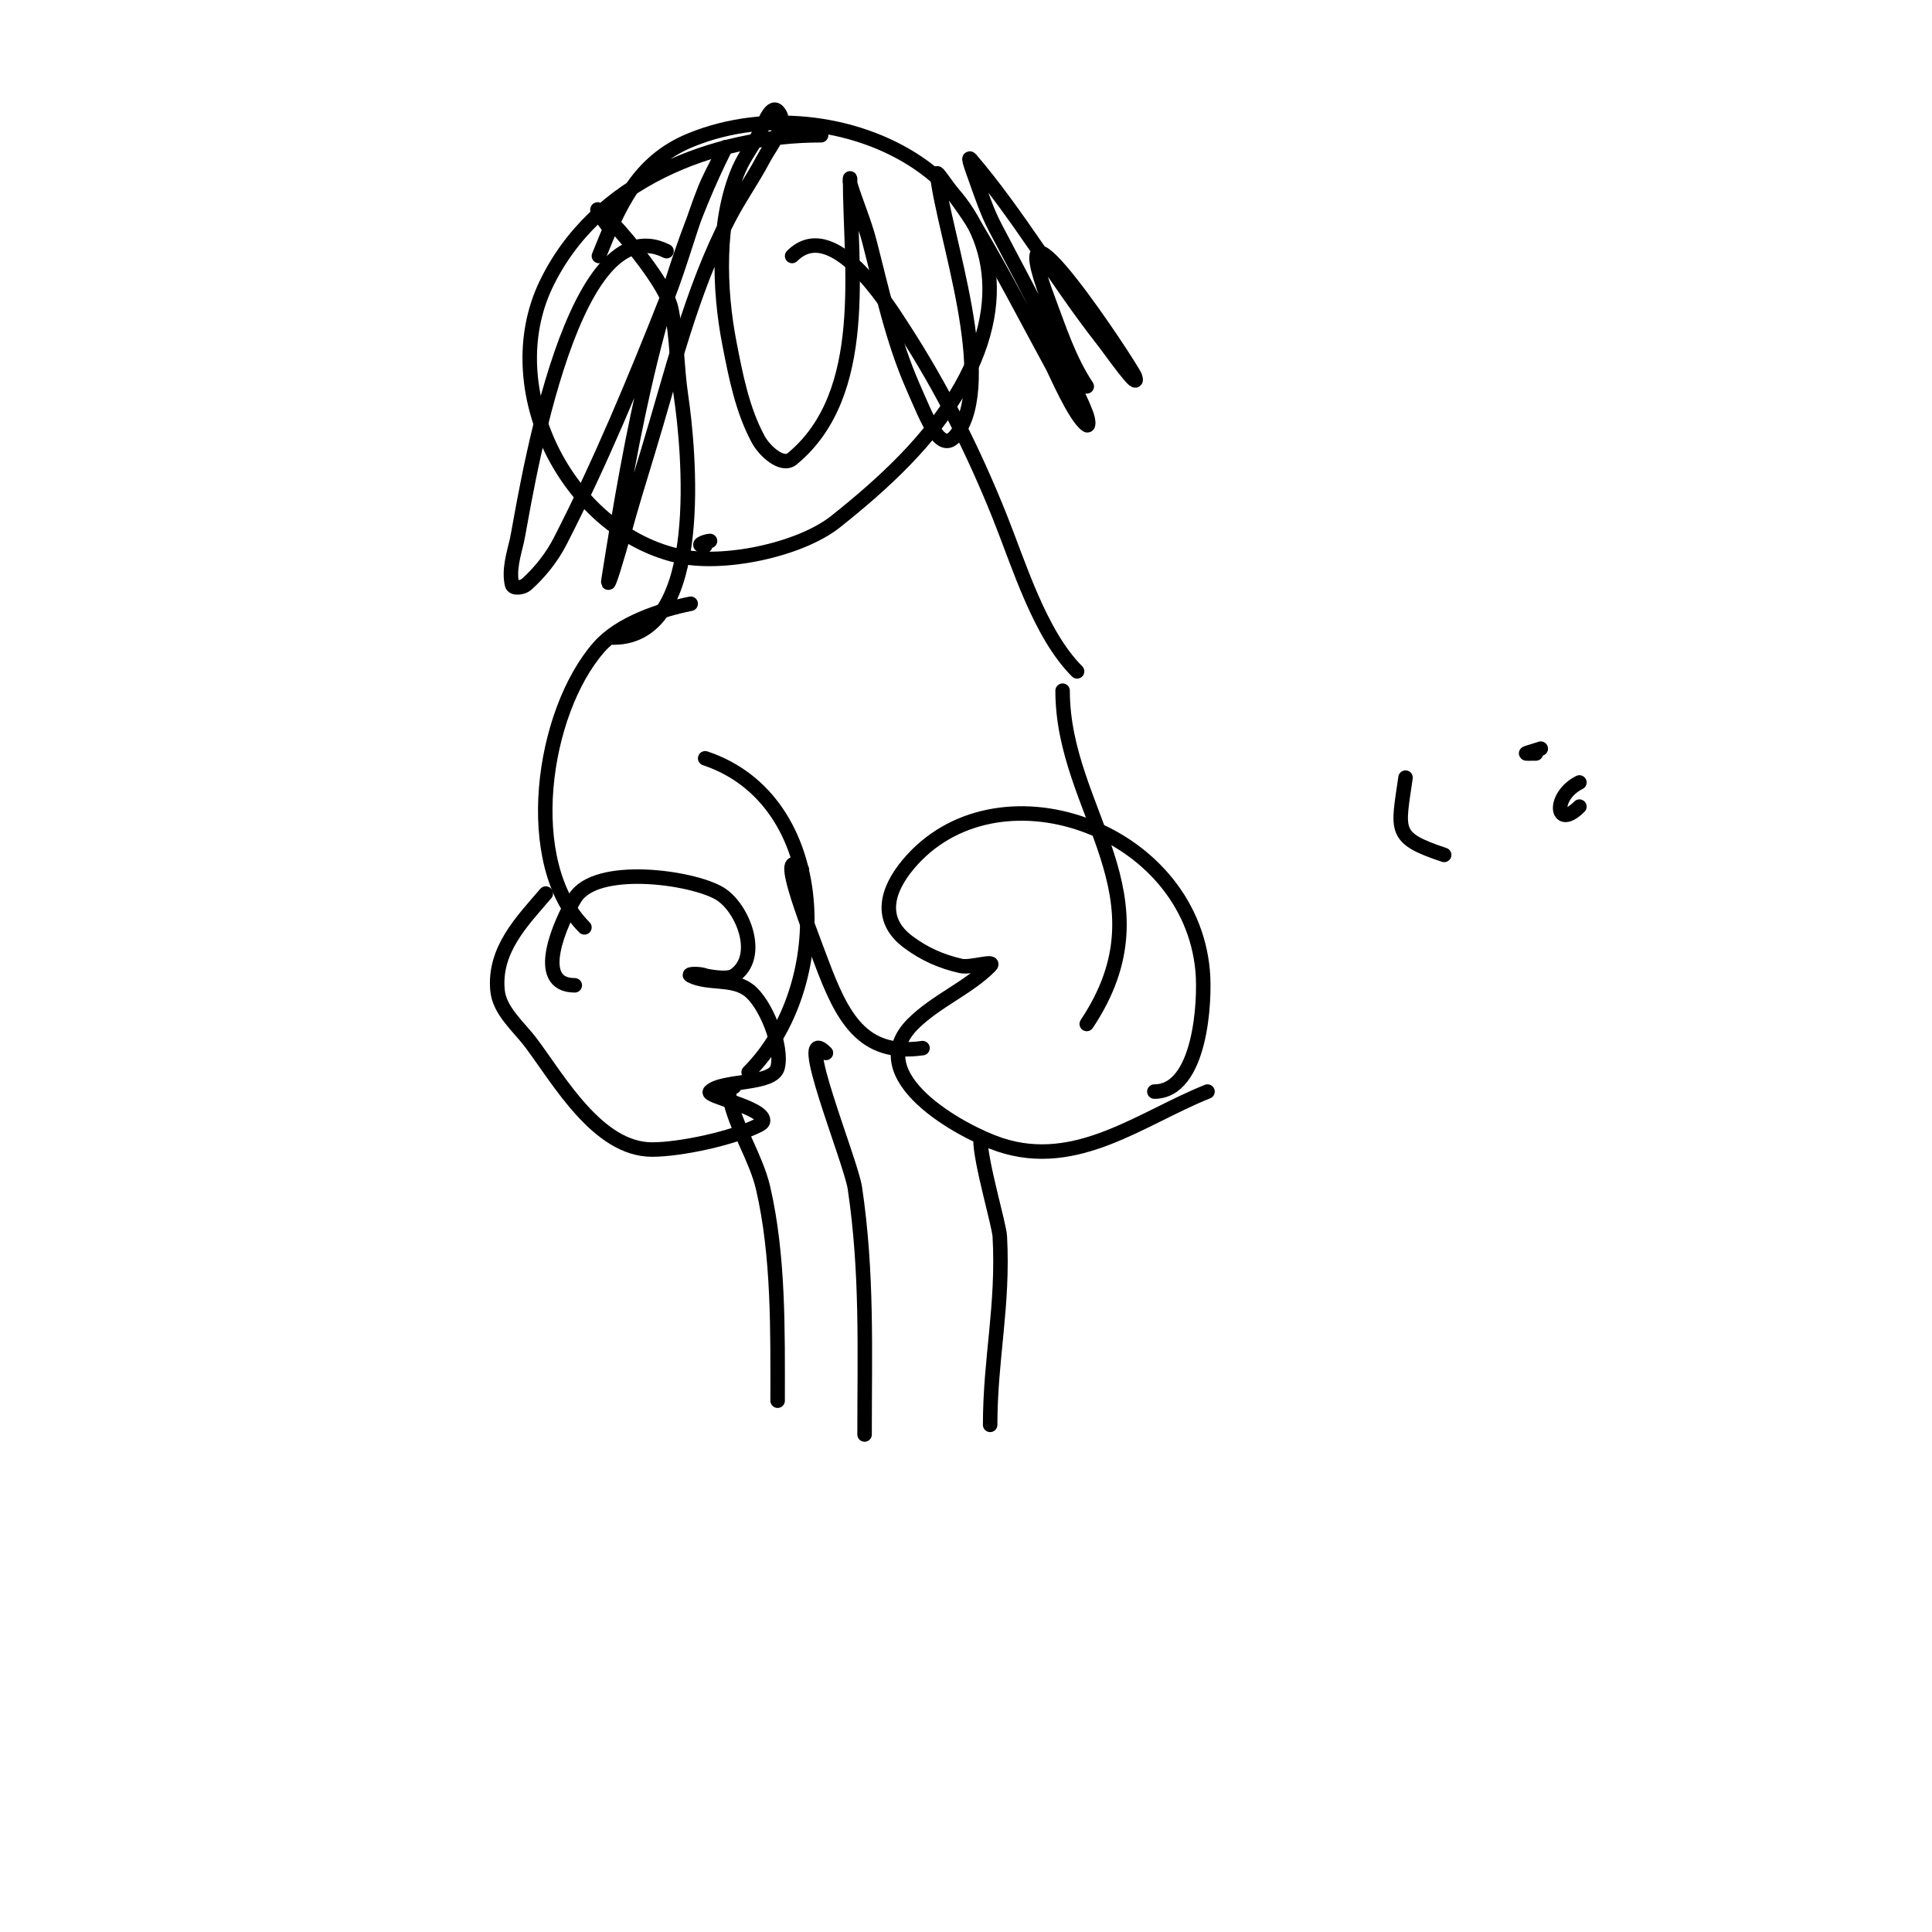 <svg viewBox='0 0 400 400' version='1.1' xmlns='http://www.w3.org/2000/svg' xmlns:xlink='http://www.w3.org/1999/xlink'><g fill='none' stroke='#000000' stroke-width='3' stroke-linecap='round' stroke-linejoin='round'><path d='M119,204c-8.83,0 -2.914,-13.143 0,-18c4.319,-7.199 24.308,-4.415 30,-1c4.79,2.874 8.869,13.087 3,17c-1.511,1.007 -5.987,0.007 -6,0c-0.894,-0.447 -3.894,-0.447 -3,0c3.687,1.843 8.531,0.398 12,3c3.461,2.596 7.104,11.583 6,16c-0.93,3.719 -11.502,2.502 -14,5c-1.001,1.001 11,3.198 11,6c0,0.471 -0.578,0.789 -1,1c-5.354,2.677 -16.114,5 -22,5c-11.199,0 -19.262,-14.349 -25,-22c-2.608,-3.477 -6.607,-6.672 -7,-11c-0.761,-8.371 5.079,-14.259 10,-20'/><path d='M239,226c9.559,0 10.567,-18.765 10,-25c-2.714,-29.852 -42.911,-43.706 -61,-22c-4.25,5.1 -6.275,11.294 0,16c3.35,2.513 6.906,4.09 11,5c1.952,0.434 7.414,-1.414 6,0c-4.651,4.651 -11.26,7.26 -16,12c-10.943,10.943 10.206,22.402 18,25c15.916,5.305 29.35,-5.54 43,-11'/><path d='M143,125c-6.227,1.245 -14.658,4.037 -19,9c-11.862,13.556 -16.238,44.762 -3,58'/><path d='M220,143c0,25.109 22.759,42.361 5,69'/><path d='M146,157c26.007,8.669 26.837,47.163 9,65'/><path d='M166,180c-5.38,-5.38 0.73,10.281 4,19c4.339,11.57 8.502,19.785 21,18'/><path d='M152,225c-0.745,0 -1.146,1.269 -1,2c1.317,6.585 5.539,12.668 7,19c3.258,14.118 3,29.65 3,44'/><path d='M171,218c-6.916,-6.916 5.165,22.365 6,28c2.597,17.53 2,33.55 2,51'/><path d='M203,236c0,4.615 3.867,17.537 4,20c0.78,14.425 -2,25.218 -2,39'/><path d='M127,132c19.639,0 15.529,-39.676 14,-50c-0.885,-5.972 -0.816,-12.08 -2,-18c-1.561,-7.805 -22.078,-29.104 -13,-17'/><path d='M223,139c-7.728,-7.728 -12.014,-22.035 -16,-32c-5.453,-13.632 -12.009,-26.65 -20,-39c-3.448,-5.329 -14.682,-23.318 -23,-15'/><path d='M170,28c-22.295,0 -46.808,9.542 -57,31c-10.194,21.462 4.242,50.507 27,56c9.546,2.304 25.651,-1.154 33,-7c9.968,-7.929 19.746,-16.904 26,-28c22.366,-39.682 -23.895,-64.134 -56,-51c-11.053,4.522 -14.924,13.809 -19,24'/><path d='M138,52c-20.587,-10.294 -29.755,54.793 -31,60c-0.702,2.936 -1.655,6.053 -1,9c0.217,0.976 2.257,0.669 3,0c2.825,-2.542 5.266,-5.618 7,-9c8.309,-16.202 15.305,-33.067 22,-50c2.984,-7.549 4.985,-15.463 8,-23c1.107,-2.768 5.333,-10.667 4,-8c-13.537,27.075 -19.308,59.286 -24,89c-0.493,3.124 2.178,-5.946 3,-9c1.536,-5.704 3.274,-11.351 5,-17c5.032,-16.467 9.018,-33.65 17,-49c2.136,-4.109 4.843,-7.902 7,-12c1.621,-3.08 5.461,-7.539 3,-10c-1.509,-1.509 -2.978,3.126 -4,5c-1.287,2.359 -2.923,4.538 -4,7c-4.614,10.546 -4.144,24.974 -2,36c1.328,6.832 2.685,13.88 6,20c1.28,2.363 4.926,5.708 7,4c16.352,-13.466 12,-40.015 12,-58c0,-0.333 -0.098,0.681 0,1c1.24,4.03 2.942,7.919 4,12c2.62,10.106 4.795,20.444 9,30c3.036,6.9 5.747,14.337 9,10c8.469,-11.292 -2.596,-41.363 -4,-54c-0.052,-0.469 0.723,0.619 1,1c2.393,3.291 4.907,6.511 7,10c5.68,9.467 10.713,19.308 16,29c0.528,0.968 4.569,10.379 7,12c0.555,0.37 0.228,-1.373 0,-2c-1.122,-3.085 -2.721,-5.977 -4,-9c-4.356,-10.297 -9.828,-20.088 -15,-30c-1.661,-3.183 -2.793,-6.619 -4,-10c-0.462,-1.294 -1.894,-5.043 -1,-4c9.676,11.288 17.785,25.225 27,37c2.184,2.79 8.121,11.362 7,8c-0.59,-1.77 -28.646,-44.389 -18,-16c2.305,6.148 4.358,12.537 8,18'/><path d='M146,113c-2.414,0 0.195,-1 1,-1'/><path d='M291,161c-1.592,11.141 -2.655,12.448 8,16'/><path d='M327,162c-5.658,2.829 -4.979,9.979 0,5'/><path d='M318,156c-3.054,0 -2.632,0.211 1,-1'/></g>
</svg>